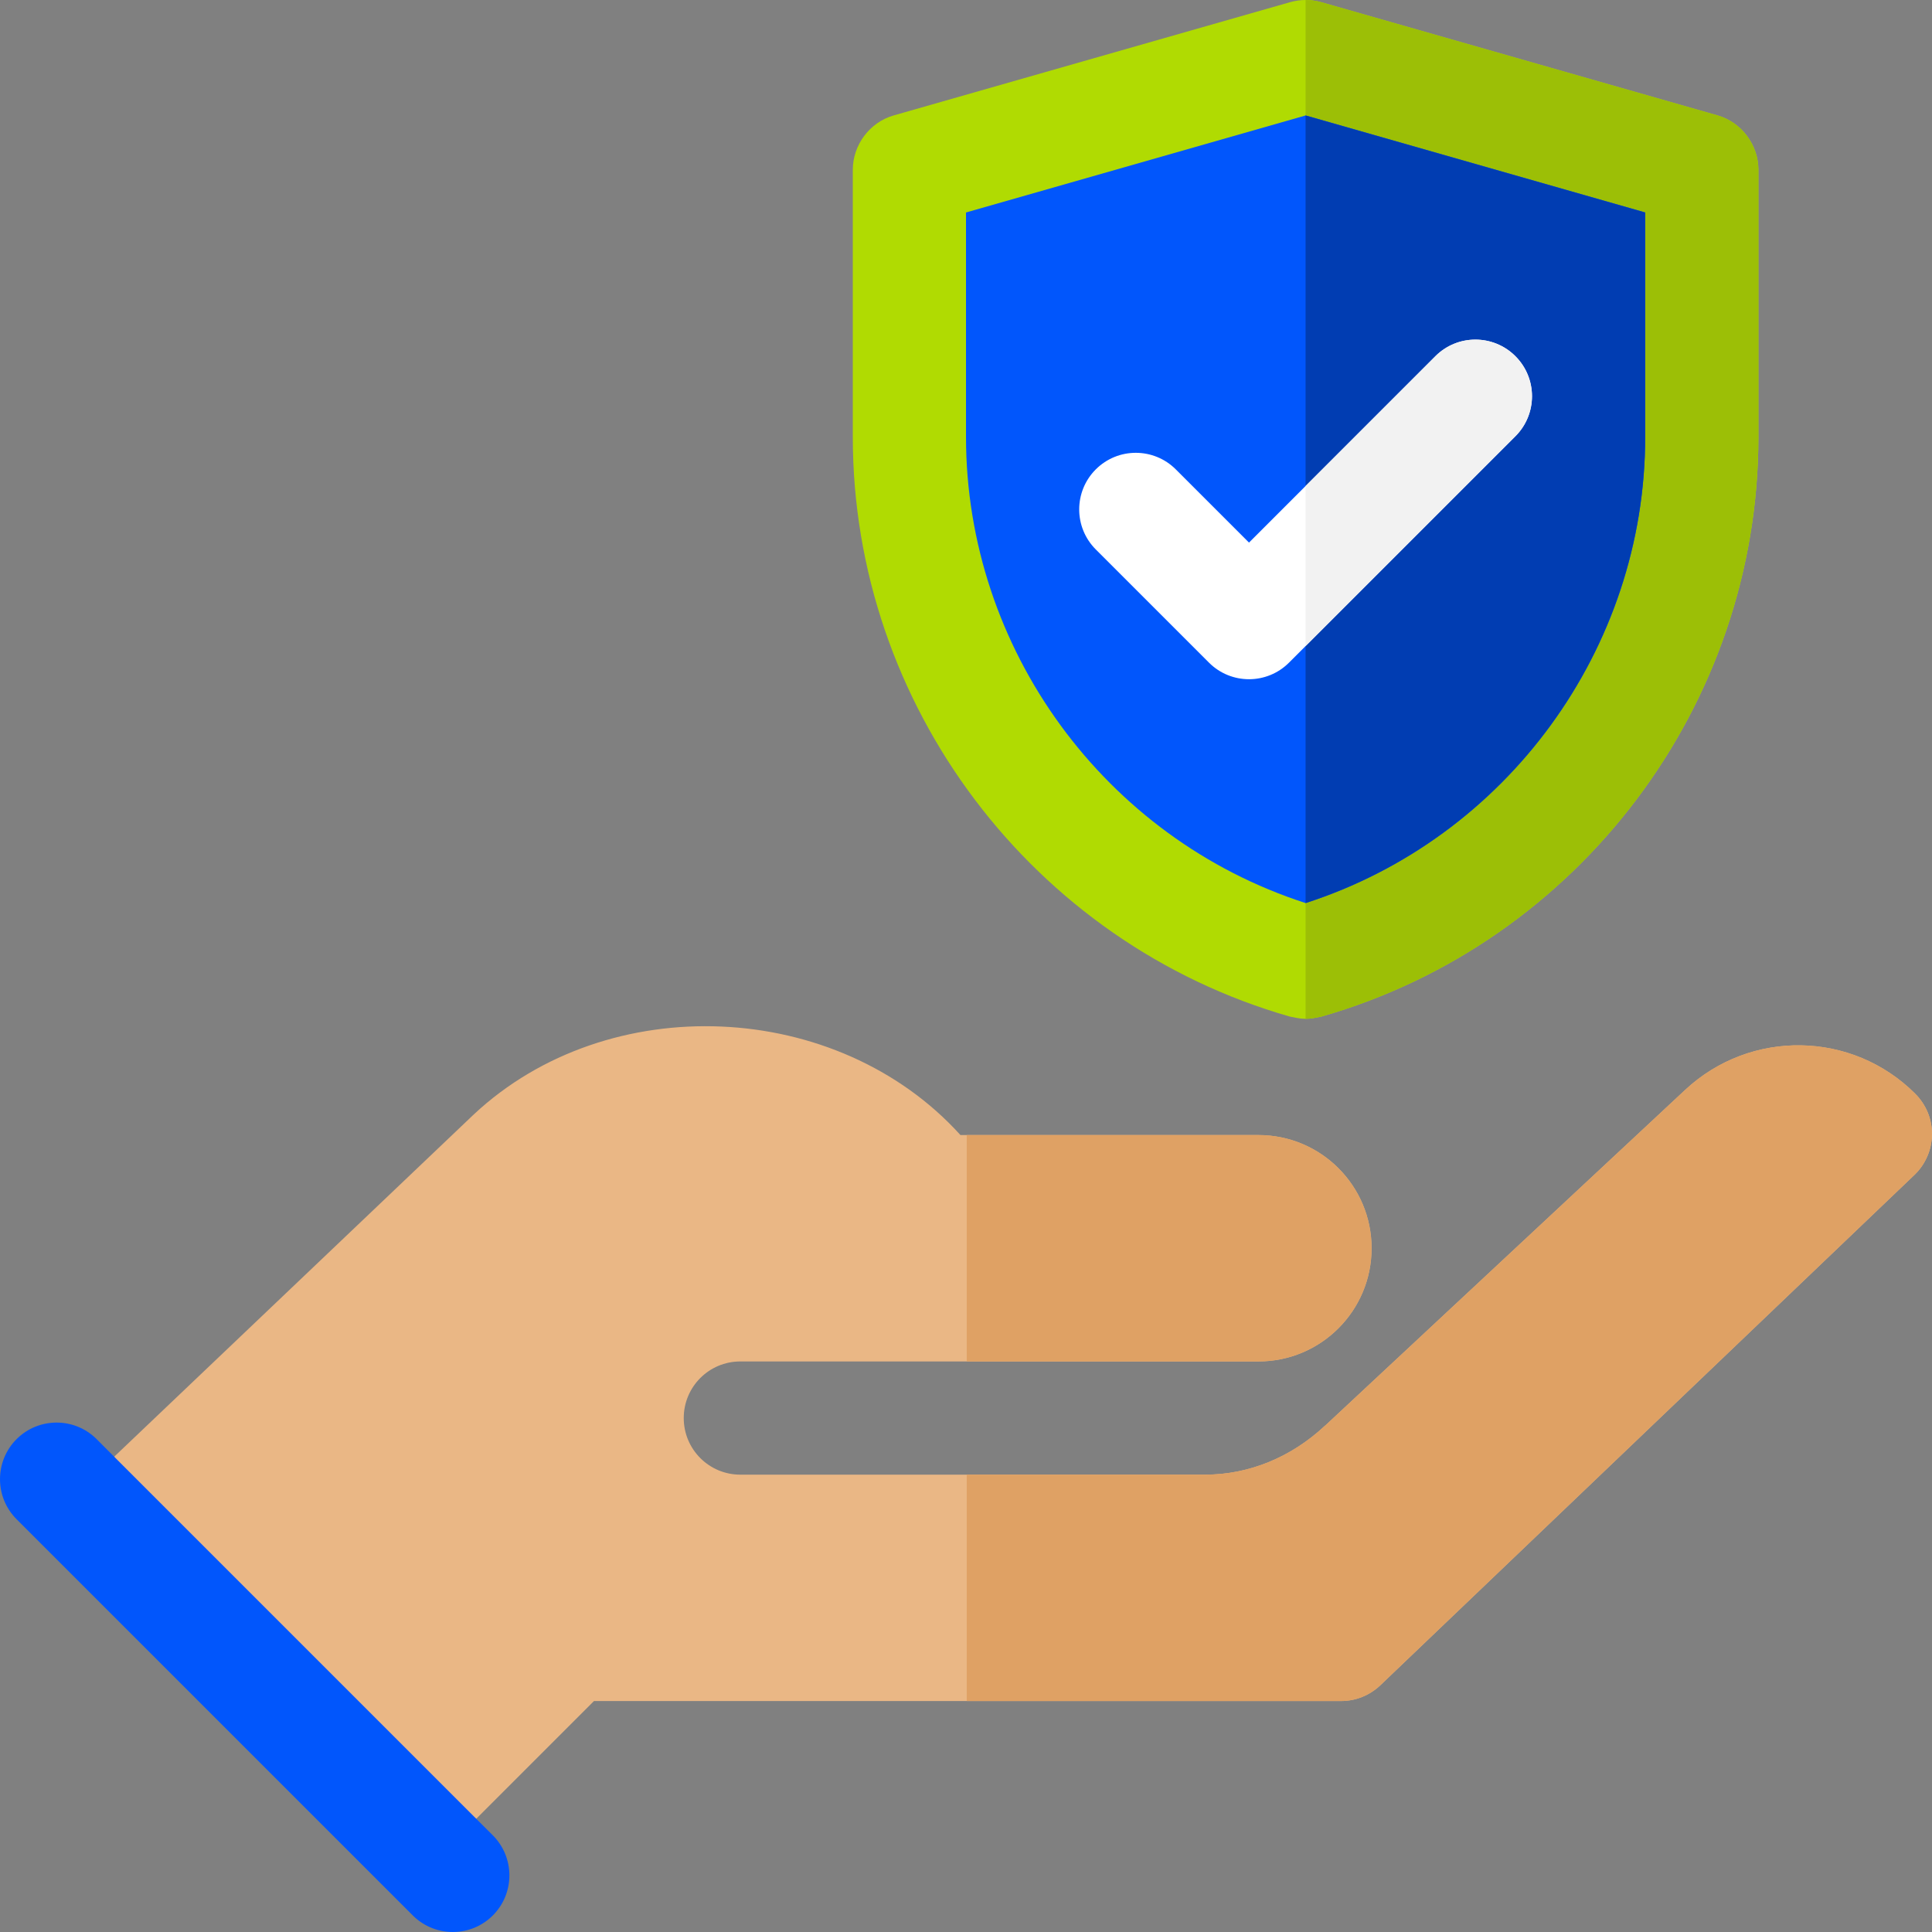 <svg xmlns="http://www.w3.org/2000/svg" width="64" height="64" viewBox="0 0 64 64" fill="none"><rect x="0" y="0" width="64" height="64" fill="#808080" stroke="none"/><g clip-path="url(#clip0_4925_2439)"><path d="M63.999 37.585C63.992 38.089 63.783 38.57 63.421 38.918L45.722 55.83C45.371 56.162 44.908 56.349 44.426 56.349H19.676L15.776 60.249L8.75 55.249L3.782 48.256L15.696 36.916C20.152 32.752 27.736 33.091 31.816 37.6H41.686C43.757 37.6 45.436 39.278 45.436 41.35C45.436 43.421 43.757 45.1 41.686 45.1H24.525C23.488 45.1 22.65 45.938 22.65 46.975C22.65 48.011 23.488 48.85 24.525 48.85H39.925C41.372 48.85 42.777 48.273 43.892 47.228C43.895 47.225 43.898 47.225 43.902 47.222L55.825 36.103C57.987 34.087 61.352 34.142 63.444 36.231C63.446 36.233 63.448 36.235 63.449 36.237C63.806 36.595 64.007 37.08 63.999 37.585Z" fill="#EAB785"></path><path d="M13.712 63.489C13.711 63.488 13.709 63.486 13.705 63.482C13.705 63.482 13.706 63.482 13.707 63.483C13.709 63.486 13.71 63.487 13.712 63.489Z" fill="#FFD9B3"></path><path d="M43.25 33.75C43.062 33.75 42.912 33.712 42.725 33.675C34.212 31.237 28.25 23.362 28.25 14.475V5.625C28.25 4.8 28.812 4.05 29.6 3.825L42.735 0.072C43.071 -0.024 43.428 -0.024 43.765 0.072L56.9 3.825C57.687 4.05 58.25 4.8 58.25 5.625V14.475C58.25 23.363 52.287 31.237 43.775 33.675C43.587 33.712 43.437 33.75 43.25 33.75Z" fill="#B0DB02"></path><path d="M58.249 14.475V5.625C58.249 4.8 57.687 4.05 56.899 3.825L43.765 0.072C43.596 0.024 43.423 0 43.249 0V33.75C43.437 33.75 43.587 33.712 43.775 33.675C52.287 31.237 58.249 23.362 58.249 14.475Z" fill="#9CBF06"></path><path d="M43.25 29.915C36.599 27.771 32 21.497 32 14.475V7.039L43.25 3.825L54.499 7.039V14.475C54.499 21.497 49.9 27.771 43.25 29.915Z" fill="#0156FC"></path><path d="M54.499 14.475V7.039L43.249 3.825V29.915C49.9 27.771 54.499 21.497 54.499 14.475Z" fill="#013DB2"></path><path d="M41.375 22.5C40.895 22.5 40.415 22.317 40.049 21.951L36.299 18.201C35.567 17.468 35.567 16.282 36.299 15.549C37.031 14.817 38.218 14.817 38.95 15.549L41.375 17.974L47.549 11.799C48.281 11.067 49.468 11.067 50.2 11.799C50.933 12.532 50.933 13.718 50.2 14.451L42.7 21.951C42.334 22.317 41.854 22.5 41.375 22.5Z" fill="white"></path><path d="M47.549 11.8L43.249 16.099V21.402L50.2 14.451C50.932 13.719 50.932 12.532 50.2 11.8C49.468 11.067 48.281 11.067 47.549 11.8Z" fill="#F2F2F2"></path><path d="M63.444 36.231C61.352 34.142 57.987 34.087 55.824 36.103L43.902 47.222C43.899 47.224 43.895 47.225 43.892 47.228C42.777 48.273 41.372 48.849 39.925 48.849H32.025V56.349H44.425C44.909 56.349 45.37 56.163 45.722 55.829L63.421 38.918C63.783 38.57 63.992 38.089 63.999 37.585C64.007 37.08 63.805 36.594 63.45 36.237C63.448 36.235 63.446 36.233 63.444 36.231Z" fill="#DFA164"></path><path d="M45.436 41.35C45.436 39.279 43.757 37.6 41.686 37.6C39.937 37.6 33.298 37.6 32.025 37.6V45.099H41.686C43.757 45.099 45.436 43.42 45.436 41.35Z" fill="#DFA164"></path><path d="M16.326 63.451C15.606 64.171 14.448 64.182 13.713 63.489H13.712C13.71 63.487 13.709 63.486 13.707 63.483C13.706 63.482 13.705 63.482 13.705 63.482C13.702 63.48 13.701 63.478 13.7 63.476C13.698 63.474 13.698 63.474 13.698 63.474C13.696 63.473 13.695 63.472 13.692 63.469C13.687 63.465 13.681 63.458 13.674 63.451C12.874 62.65 0.922 50.7 0.549 50.326C-0.183 49.593 -0.183 48.406 0.549 47.673C1.281 46.942 2.469 46.942 3.201 47.673L3.782 48.256L15.776 60.25L16.326 60.798C17.057 61.531 17.057 62.718 16.326 63.451Z" fill="#0156FC"></path></g><defs><clipPath id="clip0_4925_2439"><rect width="64" height="64" fill="white"></rect></clipPath></defs></svg>